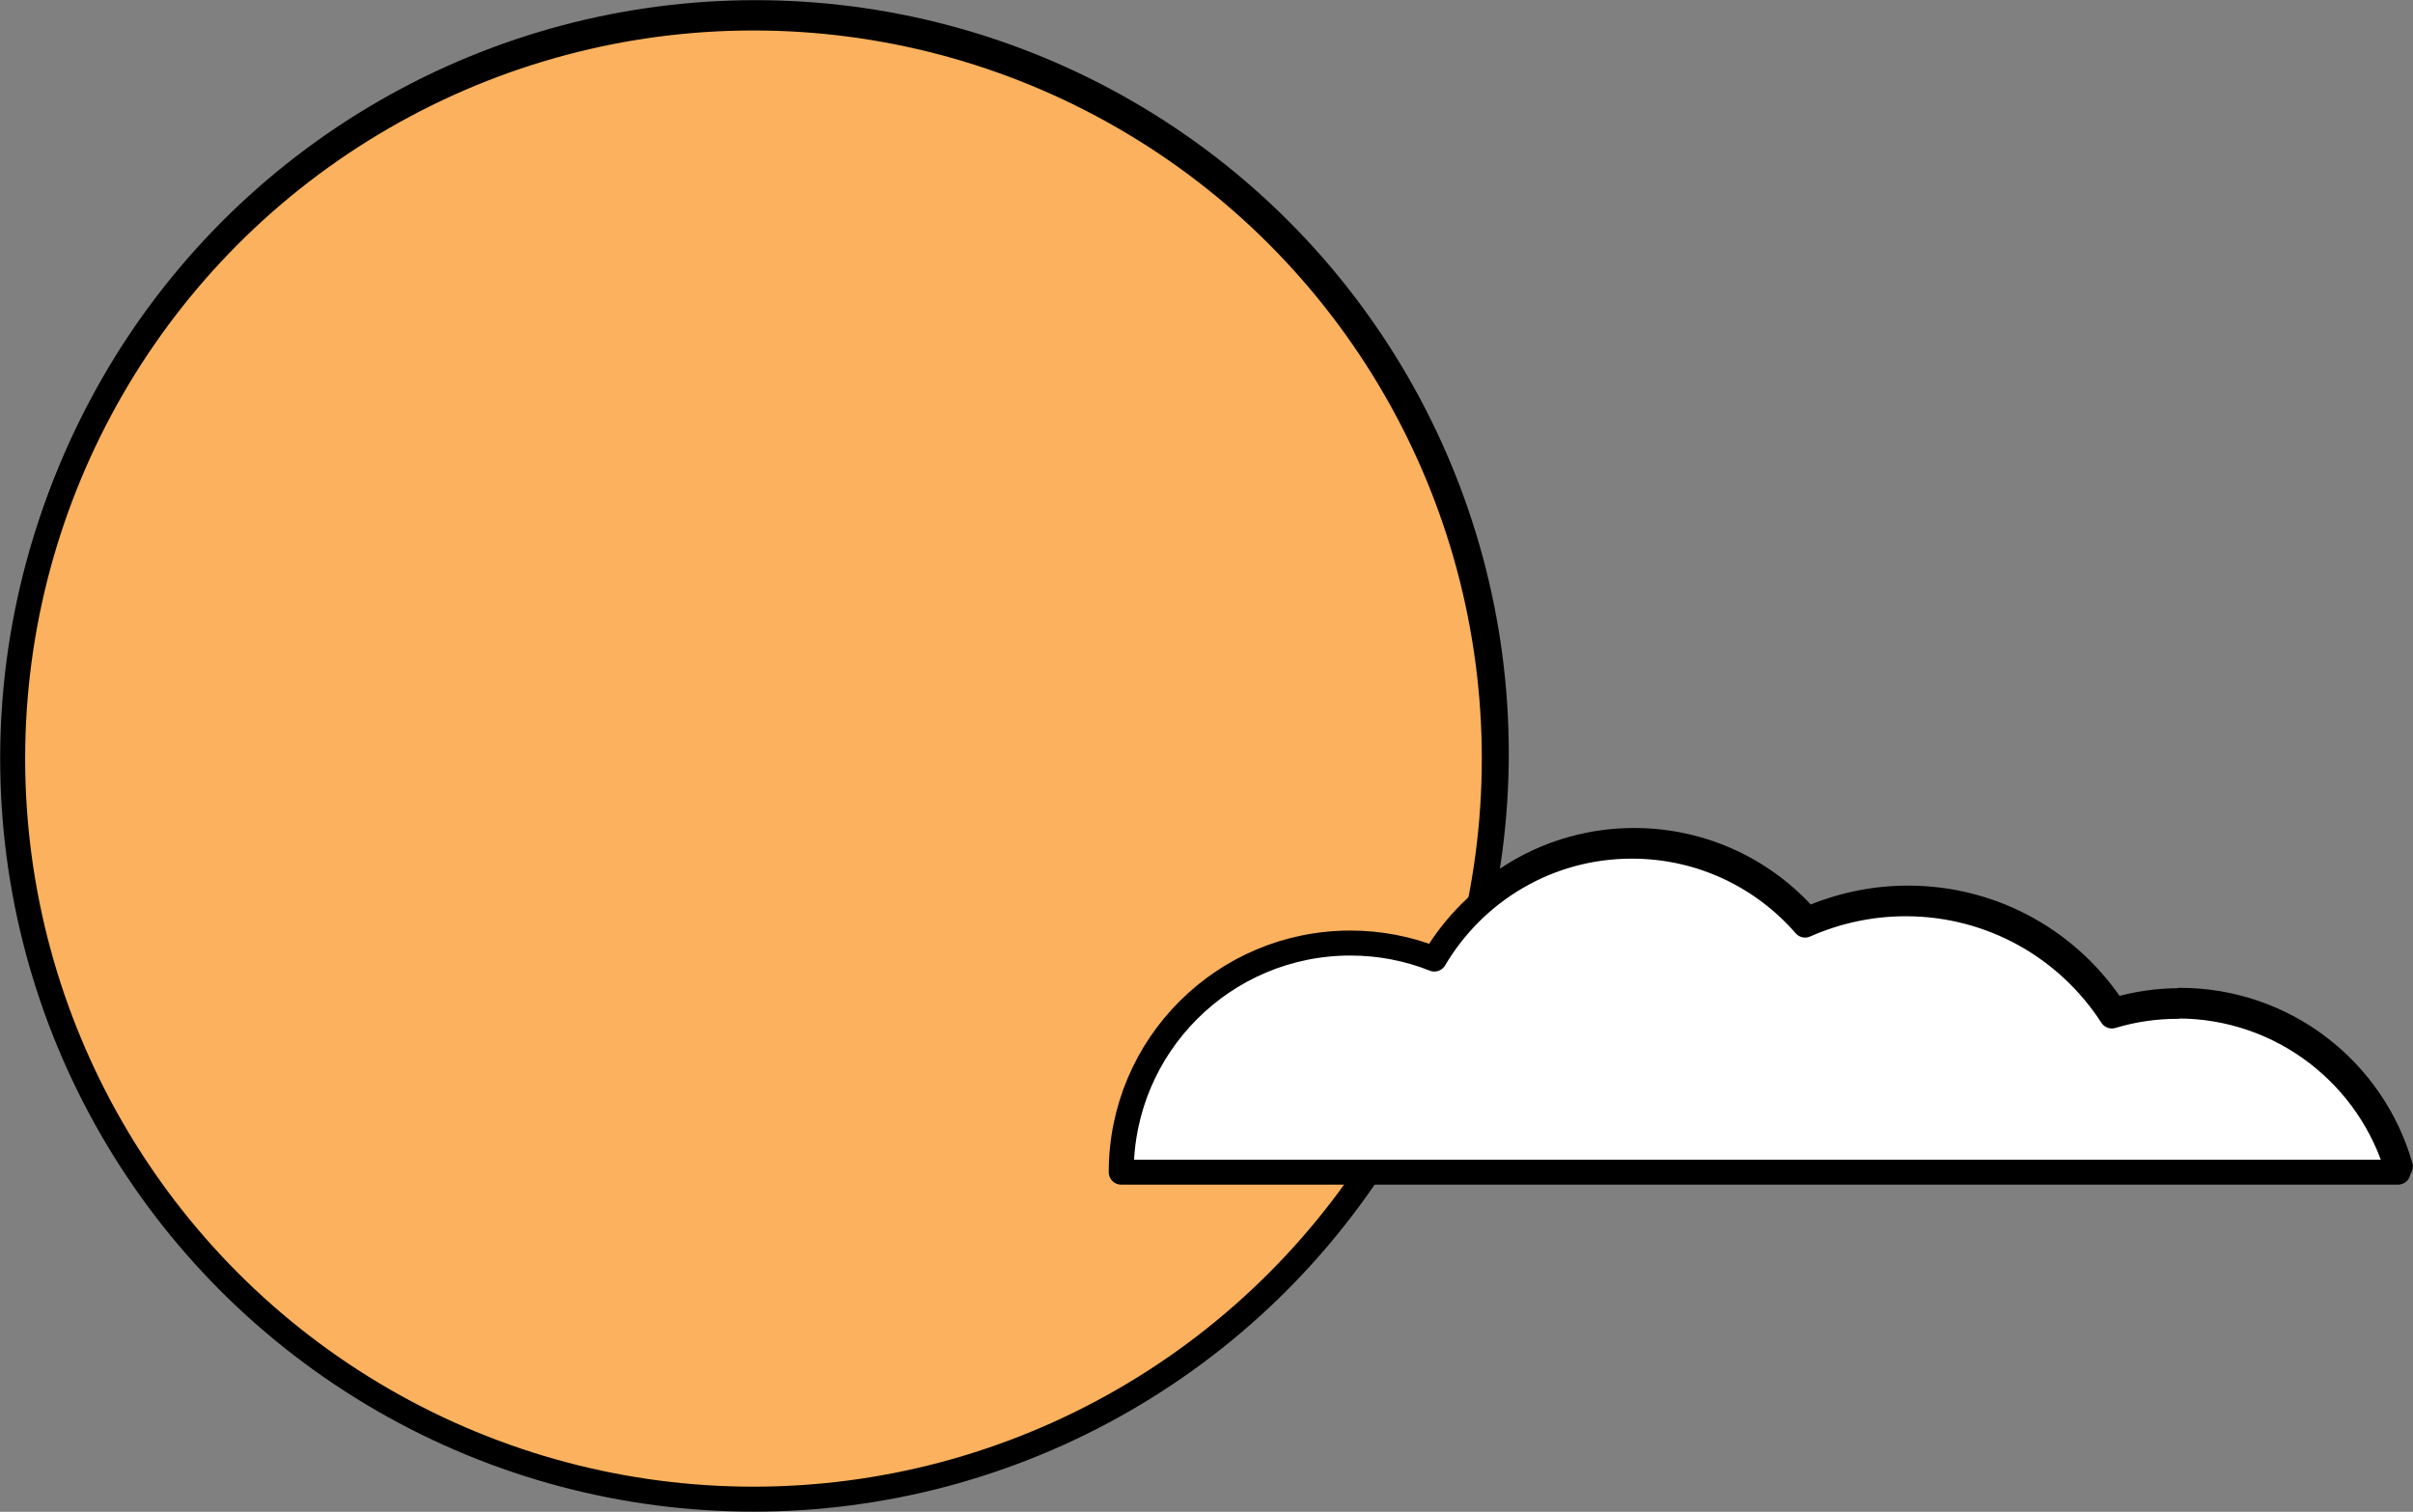 <?xml version="1.0" encoding="UTF-8"?>
<svg id="Layer_2" data-name="Layer 2" xmlns="http://www.w3.org/2000/svg" width="72.44" height="45.4" viewBox="0 0 72.44 45.4">
  <rect x="0" y="0" width="72.44" height="45.4" fill="#808080" stroke="none"/>
  <defs>
    <style>
      .cls-1 {
        fill: #fbb15d;
        stroke-miterlimit: 10;
      }

      .cls-1, .cls-2 {
        stroke: #000;
        stroke-width: .75px;
      }

      .cls-2 {
        fill: #fff;
        stroke-linecap: round;
        stroke-linejoin: round;
      }
    </style>
  </defs>
  <g id="Layer_1-2" data-name="Layer 1">
    <g>
      <circle class="cls-1" cx="22.68" cy="22.62" r="22.24"/>
      <path class="cls-2" d="M65.45,30.05c-.69,0-1.35.1-1.98.29-1.31-2.03-3.59-3.37-6.19-3.37-1.07,0-2.09.23-3.02.64-1.26-1.45-3.12-2.37-5.2-2.37-2.53,0-4.73,1.36-5.93,3.39-.78-.31-1.63-.48-2.52-.48-3.8,0-6.88,3.08-6.88,6.88h16.21s14.67,0,14.67,0h7.45c-.82-2.88-3.47-4.99-6.62-4.99Z"/>
      <circle class="cls-1" cx="22.62" cy="22.78" r="22.24"/>
      <path class="cls-2" d="M65.38,30.22c-.69,0-1.35.1-1.98.29-1.31-2.03-3.59-3.37-6.19-3.37-1.07,0-2.09.23-3.02.64-1.26-1.45-3.12-2.37-5.2-2.37-2.53,0-4.73,1.36-5.93,3.39-.78-.31-1.63-.48-2.52-.48-3.8,0-6.88,3.08-6.88,6.88h16.21s14.67,0,14.67,0h7.45c-.82-2.88-3.47-4.99-6.62-4.99Z"/>
    </g>
  </g>
</svg>